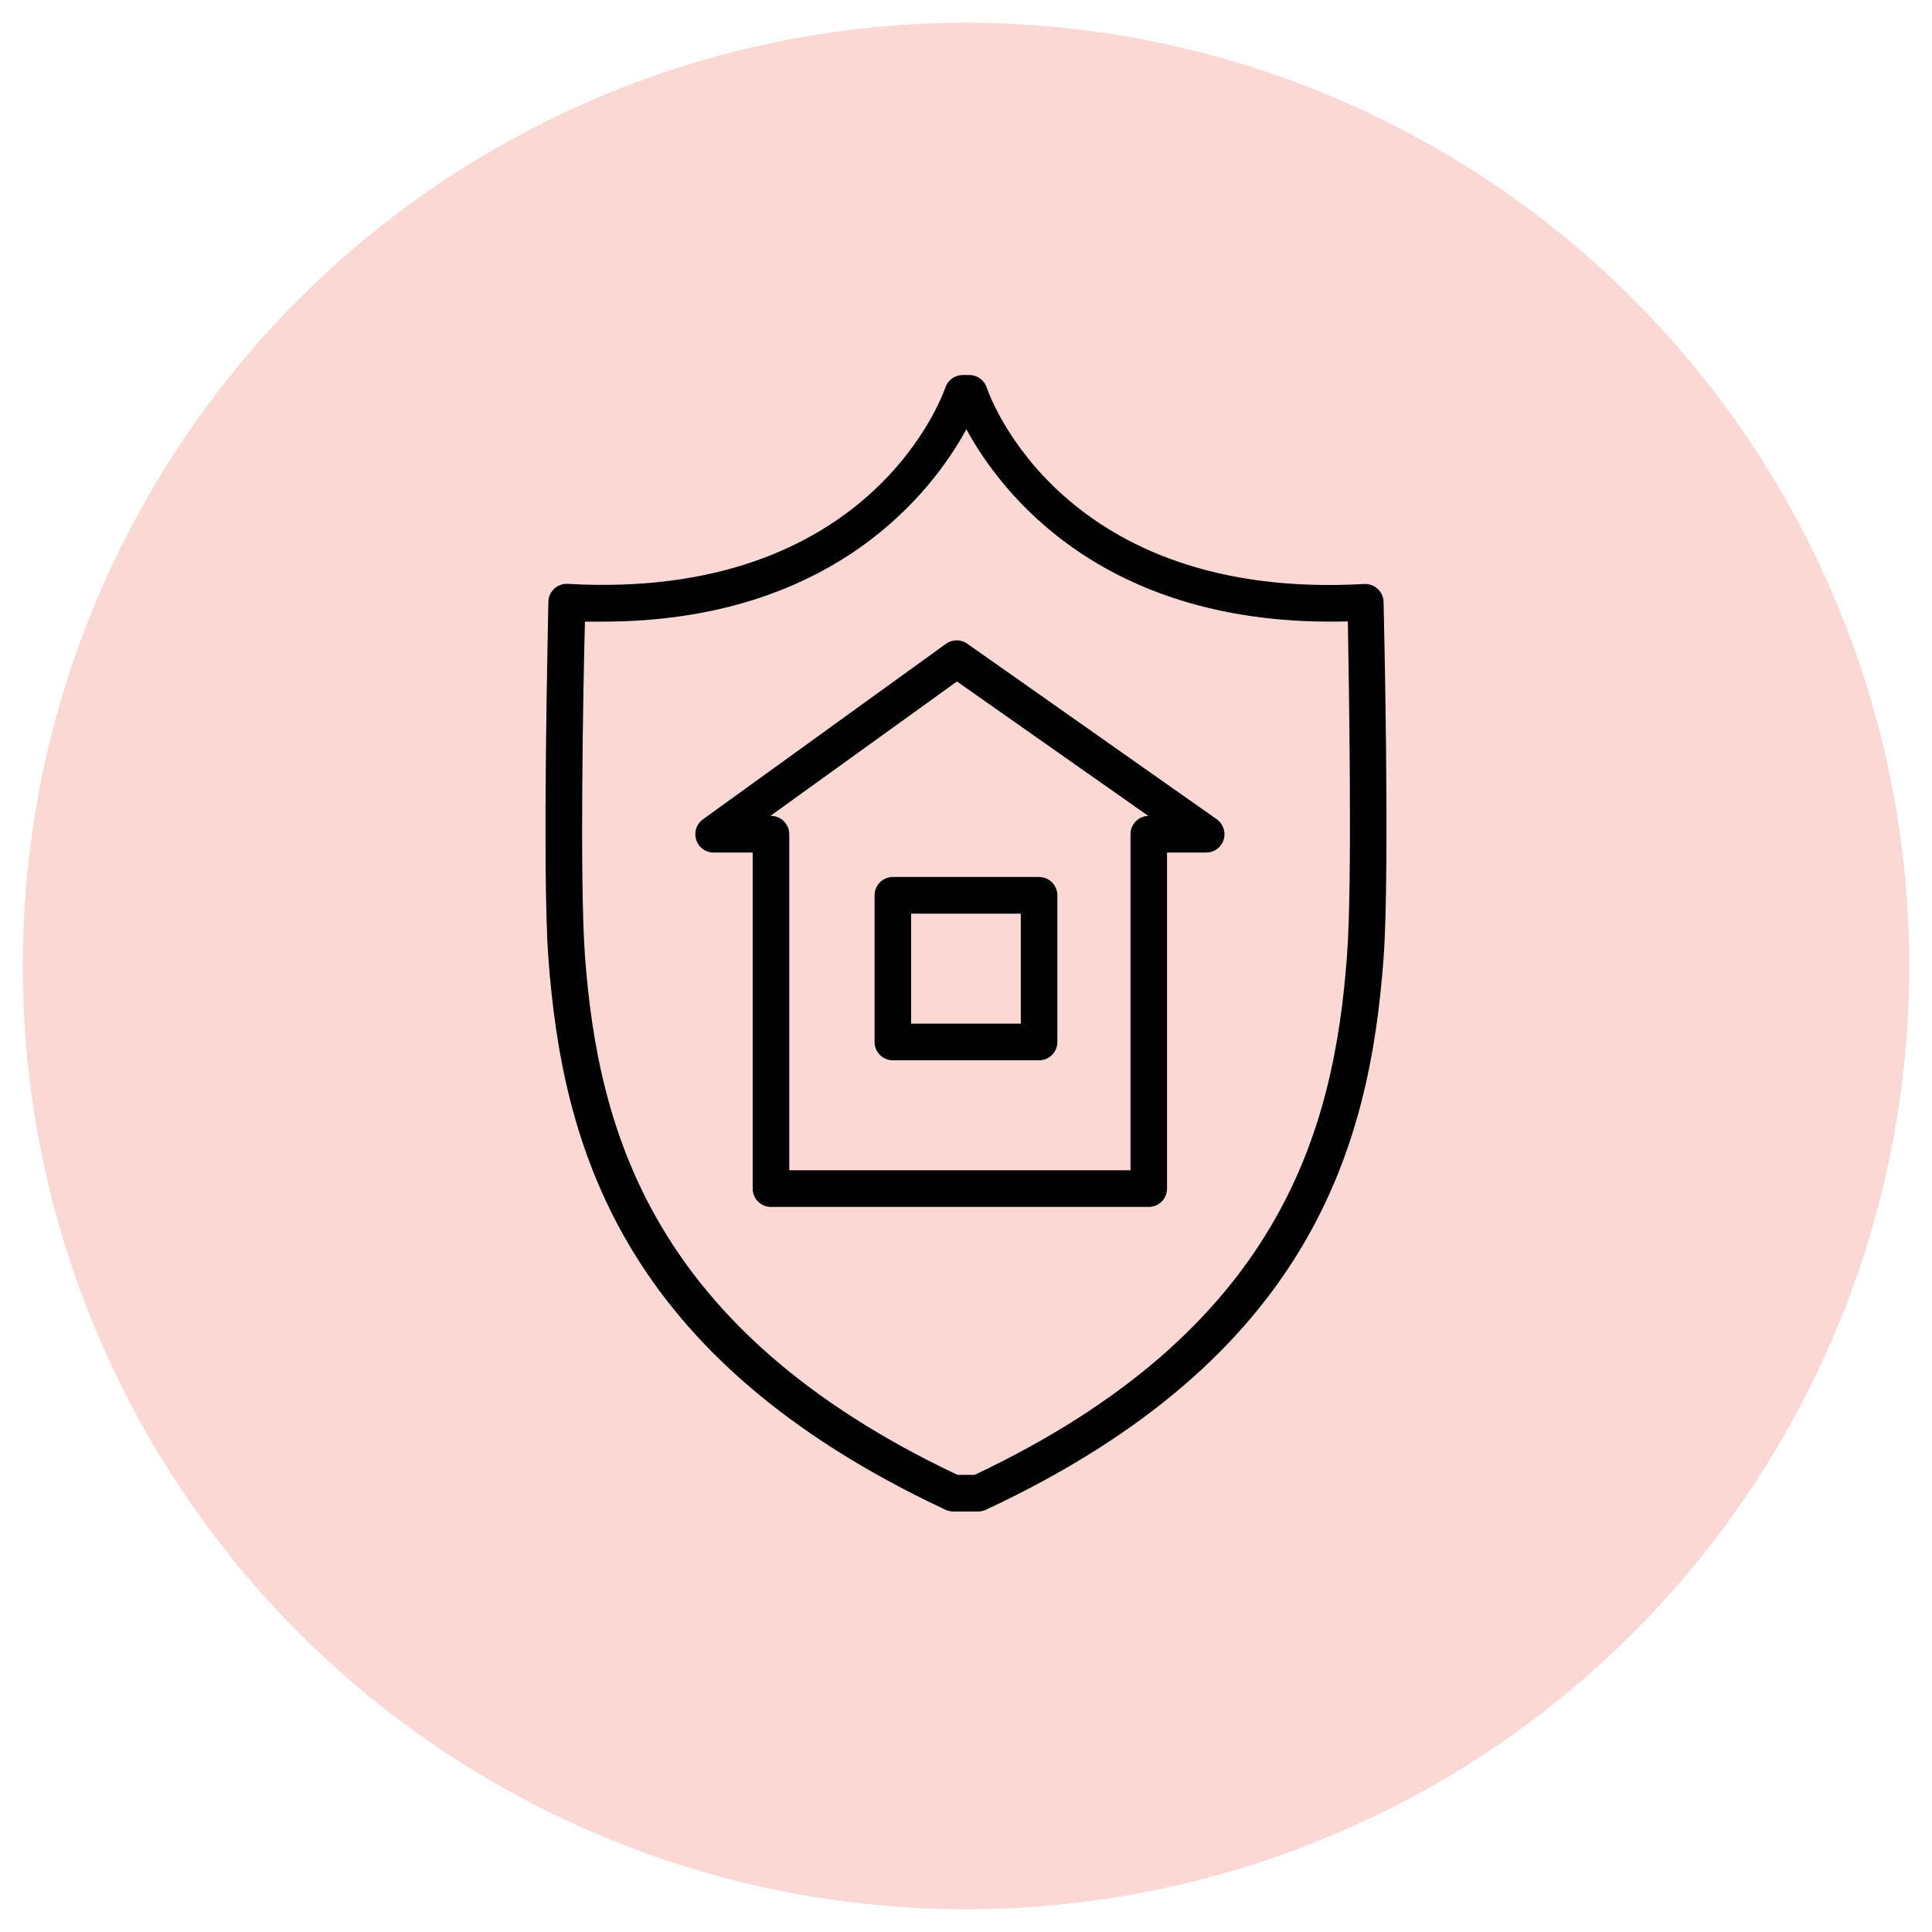 <?xml version="1.0" encoding="UTF-8"?> <svg xmlns="http://www.w3.org/2000/svg" viewBox="1957.5 2457.5 85 85" width="85" height="85"><ellipse color="rgb(51, 51, 51)" fill="#ec5e52" font-size-adjust="none" stroke-opacity="1" fill-opacity="0.24" stroke="none" stroke-width="1" id="tSvg6b58260b22" title="Ellipse 8" cx="2000" cy="2500" rx="41.5" ry="41.5" style="transform: rotate(0deg);"></ellipse><path fill="rgb(0, 0, 0)" stroke="none" fill-opacity="1" stroke-width="1" stroke-opacity="1" color="rgb(51, 51, 51)" fill-rule="evenodd" font-size-adjust="none" id="tSvg1376d43a17c" title="Path 7" d="M 2011.028 2493.541 C 2007.371 2490.968 2003.714 2488.394 2000.057 2485.821 C 1999.778 2485.622 1999.404 2485.622 1999.124 2485.821 C 1995.559 2488.396 1991.993 2490.971 1988.427 2493.547 C 1987.924 2493.908 1987.999 2494.68 1988.563 2494.937 C 1988.668 2494.985 1988.783 2495.01 1988.899 2495.009 C 1989.471 2495.009 1990.043 2495.009 1990.615 2495.009 C 1990.615 2499.937 1990.615 2504.866 1990.615 2509.794 C 1990.615 2510.239 1990.975 2510.6 1991.419 2510.6 C 1996.96 2510.6 2002.501 2510.6 2008.041 2510.6 C 2008.485 2510.6 2008.845 2510.239 2008.845 2509.794 C 2008.845 2504.866 2008.845 2499.937 2008.845 2495.009 C 2009.419 2495.009 2009.993 2495.009 2010.567 2495.009 C 2011.186 2495.01 2011.573 2494.338 2011.264 2493.8C 2011.205 2493.697 2011.125 2493.609 2011.028 2493.541Z M 2007.237 2494.203 C 2007.237 2499.131 2007.237 2504.059 2007.237 2508.987 C 2002.232 2508.987 1997.228 2508.987 1992.224 2508.987 C 1992.224 2504.059 1992.224 2499.131 1992.224 2494.203 C 1992.224 2493.757 1991.864 2493.396 1991.419 2493.396 C 1991.41 2493.396 1991.401 2493.396 1991.393 2493.396 C 1994.129 2491.425 1996.865 2489.454 1999.602 2487.482 C 2002.408 2489.454 2005.214 2491.425 2008.02 2493.396C 2007.584 2493.408 2007.237 2493.766 2007.237 2494.203Z"></path><path fill="rgb(0, 0, 0)" stroke="none" fill-opacity="1" stroke-width="1" stroke-opacity="1" color="rgb(51, 51, 51)" fill-rule="evenodd" font-size-adjust="none" id="tSvg353b71ee2b" title="Path 8" d="M 1995.977 2496.891 C 1995.977 2499.041 1995.977 2501.192 1995.977 2503.342 C 1995.977 2503.788 1996.337 2504.149 1996.781 2504.149 C 1998.926 2504.149 2001.071 2504.149 2003.216 2504.149 C 2003.66 2504.149 2004.02 2503.788 2004.02 2503.342 C 2004.02 2501.192 2004.02 2499.041 2004.02 2496.891 C 2004.02 2496.445 2003.66 2496.084 2003.216 2496.084 C 2001.071 2496.084 1998.926 2496.084 1996.781 2496.084C 1996.337 2496.084 1995.977 2496.445 1995.977 2496.891Z M 1997.586 2497.697 C 1999.194 2497.697 2000.803 2497.697 2002.411 2497.697 C 2002.411 2499.31 2002.411 2500.923 2002.411 2502.536 C 2000.803 2502.536 1999.194 2502.536 1997.586 2502.536C 1997.586 2500.923 1997.586 2499.31 1997.586 2497.697Z"></path><path fill="rgb(0, 0, 0)" stroke="none" fill-opacity="1" stroke-width="1" stroke-opacity="1" color="rgb(51, 51, 51)" fill-rule="evenodd" font-size-adjust="none" id="tSvg5827291dd7" title="Path 9" d="M 2018.371 2483.984 C 2018.367 2483.765 2018.274 2483.557 2018.114 2483.408 C 2017.954 2483.261 2017.741 2483.183 2017.524 2483.193 C 2004.243 2483.951 2001.036 2474.935 2000.908 2474.538 C 2000.794 2474.214 2000.488 2473.999 2000.146 2474 C 2000.05 2474 1999.953 2474 1999.857 2474 C 1999.515 2474 1999.211 2474.215 1999.095 2474.538 C 1998.967 2474.919 1995.749 2483.941 1982.473 2483.188 C 1982.021 2483.164 1981.638 2483.519 1981.626 2483.973 C 1981.626 2484.451 1981.342 2495.763 1981.626 2499.65 C 1982.237 2507.871 1984.79 2517.225 1999.101 2523.924 C 1999.214 2523.978 1999.339 2524.004 1999.465 2523.999 C 1999.823 2523.999 2000.18 2523.999 2000.538 2523.999 C 2000.654 2523.999 2000.77 2523.974 2000.875 2523.924 C 2015.213 2517.225 2017.765 2507.871 2018.371 2499.661C 2018.655 2495.774 2018.382 2484.462 2018.371 2483.984Z M 2016.763 2499.537 C 2016.194 2507.279 2013.797 2516.043 2000.382 2522.387 C 2000.128 2522.387 1999.874 2522.387 1999.621 2522.387 C 1986.216 2516.043 1983.808 2507.279 1983.235 2499.543 C 1982.999 2496.317 1983.16 2487.575 1983.235 2484.849 C 1983.494 2484.849 1983.753 2484.849 1984.012 2484.849 C 1994.2 2484.849 1998.554 2479.07 2000.017 2476.387 C 2001.513 2479.134 2006.023 2485.134 2016.8 2484.839C 2016.843 2487.57 2017.004 2496.328 2016.763 2499.537Z"></path><defs> </defs></svg> 